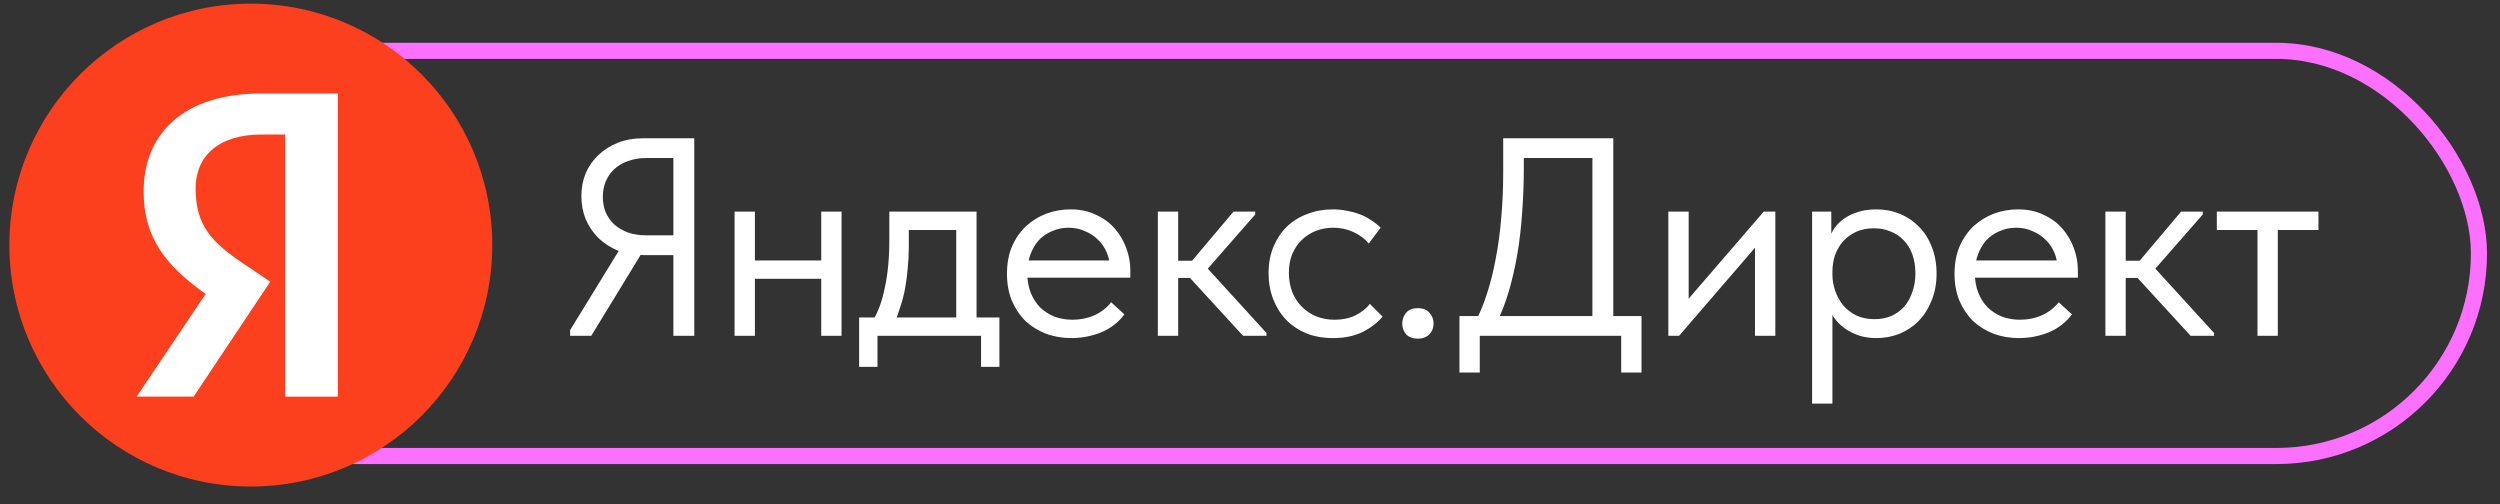 <?xml version="1.0" encoding="UTF-8"?> <svg xmlns="http://www.w3.org/2000/svg" width="124" height="25" viewBox="0 0 124 25" fill="none"><rect x="0" y="0" width="124" height="25" fill="#333333" stroke="none"/><path d="M33.4 16.657V12.653H31.93C31.454 12.653 31.025 12.578 30.642 12.429C30.269 12.27 29.947 12.06 29.676 11.799C29.406 11.528 29.196 11.215 29.046 10.861C28.906 10.506 28.836 10.128 28.836 9.727C28.836 9.325 28.906 8.952 29.046 8.607C29.196 8.252 29.406 7.949 29.676 7.697C29.947 7.435 30.269 7.23 30.642 7.081C31.025 6.931 31.454 6.857 31.93 6.857H34.436V16.657H33.4ZM28.276 16.657V16.377L30.852 12.177L31.916 12.415L29.326 16.657H28.276ZM32.07 11.673H33.4V7.837H32.07C31.725 7.837 31.417 7.888 31.146 7.991C30.876 8.084 30.647 8.219 30.46 8.397C30.274 8.574 30.134 8.779 30.04 9.013C29.947 9.246 29.9 9.498 29.9 9.769C29.9 10.039 29.947 10.291 30.04 10.525C30.134 10.749 30.274 10.949 30.46 11.127C30.647 11.295 30.876 11.43 31.146 11.533C31.417 11.626 31.725 11.673 32.07 11.673ZM37.037 13.829V12.919H41.153V13.829H37.037ZM36.435 16.657V15.103V14.893V12.331V12.233V10.497H37.443V12.233V12.331V16.657H36.435ZM40.733 16.657V15.103V14.893V12.331V12.233V10.497H41.741V12.233V12.331V16.657H40.733ZM43.271 15.957C43.411 15.714 43.532 15.457 43.635 15.187C43.737 14.907 43.822 14.599 43.887 14.263C43.962 13.927 44.017 13.563 44.055 13.171C44.092 12.769 44.111 12.331 44.111 11.855V10.497H48.437V15.957H47.429V11.043L48.003 11.407H44.587L45.077 11.043V12.247C45.077 12.62 45.058 12.979 45.021 13.325C44.993 13.661 44.951 13.983 44.895 14.291C44.839 14.599 44.764 14.893 44.671 15.173C44.587 15.453 44.489 15.728 44.377 15.999L43.271 15.957ZM42.613 18.197V15.747H49.571V18.197H48.661V16.657H43.523V18.197H42.613ZM53.138 16.769C52.681 16.769 52.256 16.694 51.864 16.545C51.481 16.395 51.145 16.185 50.856 15.915C50.576 15.635 50.352 15.299 50.184 14.907C50.025 14.515 49.946 14.071 49.946 13.577C49.946 13.063 50.03 12.611 50.198 12.219C50.375 11.817 50.609 11.481 50.898 11.211C51.197 10.94 51.533 10.735 51.906 10.595C52.289 10.455 52.685 10.385 53.096 10.385C53.572 10.385 53.992 10.473 54.356 10.651C54.729 10.819 55.042 11.047 55.294 11.337C55.546 11.626 55.737 11.953 55.868 12.317C55.999 12.671 56.064 13.04 56.064 13.423V13.773H50.618V12.919H55.63L55.056 13.647V13.339C55.056 13.049 55.005 12.783 54.902 12.541C54.799 12.289 54.655 12.074 54.468 11.897C54.281 11.71 54.062 11.565 53.81 11.463C53.567 11.351 53.297 11.295 52.998 11.295C52.709 11.295 52.438 11.351 52.186 11.463C51.934 11.565 51.715 11.715 51.528 11.911C51.351 12.107 51.211 12.345 51.108 12.625C51.005 12.895 50.954 13.203 50.954 13.549C50.954 13.903 51.01 14.225 51.122 14.515C51.234 14.795 51.388 15.037 51.584 15.243C51.789 15.439 52.027 15.593 52.298 15.705C52.578 15.807 52.877 15.859 53.194 15.859C53.586 15.859 53.95 15.784 54.286 15.635C54.631 15.476 54.907 15.261 55.112 14.991L55.77 15.593C55.471 15.994 55.084 16.293 54.608 16.489C54.141 16.675 53.651 16.769 53.138 16.769ZM61.657 16.657L58.703 13.437L61.181 10.497H62.259V10.637L59.907 13.325L62.819 16.517V16.657H61.657ZM57.765 13.787V12.933H59.221V13.787H57.765ZM57.429 16.657V15.103V14.893V12.331V12.233V10.497H58.437V12.233V12.331V16.657H57.429ZM66.113 16.769C65.628 16.769 65.184 16.689 64.783 16.531C64.391 16.363 64.055 16.134 63.775 15.845C63.504 15.555 63.294 15.215 63.145 14.823C62.996 14.431 62.921 14.006 62.921 13.549C62.921 13.054 63.005 12.611 63.173 12.219C63.341 11.827 63.565 11.495 63.845 11.225C64.134 10.954 64.47 10.749 64.853 10.609C65.245 10.459 65.665 10.385 66.113 10.385C66.346 10.385 66.575 10.408 66.799 10.455C67.023 10.492 67.233 10.548 67.429 10.623C67.634 10.697 67.826 10.795 68.003 10.917C68.18 11.029 68.339 11.155 68.479 11.295L67.891 12.079C67.686 11.836 67.429 11.645 67.121 11.505C66.813 11.365 66.482 11.295 66.127 11.295C65.828 11.295 65.544 11.346 65.273 11.449C65.012 11.551 64.778 11.701 64.573 11.897C64.377 12.083 64.218 12.317 64.097 12.597C63.985 12.867 63.929 13.18 63.929 13.535C63.929 13.88 63.985 14.197 64.097 14.487C64.209 14.767 64.368 15.009 64.573 15.215C64.778 15.42 65.016 15.579 65.287 15.691C65.567 15.803 65.87 15.859 66.197 15.859C66.58 15.859 66.92 15.789 67.219 15.649C67.518 15.499 67.76 15.308 67.947 15.075L68.577 15.705C68.316 16.013 67.98 16.269 67.569 16.475C67.158 16.671 66.673 16.769 66.113 16.769ZM70.322 16.797C70.079 16.797 69.888 16.727 69.748 16.587C69.617 16.437 69.552 16.26 69.552 16.055C69.552 15.84 69.617 15.658 69.748 15.509C69.878 15.359 70.07 15.285 70.322 15.285C70.574 15.285 70.765 15.359 70.896 15.509C71.036 15.658 71.106 15.84 71.106 16.055C71.106 16.157 71.087 16.255 71.05 16.349C71.012 16.433 70.961 16.512 70.896 16.587C70.83 16.652 70.746 16.703 70.644 16.741C70.55 16.778 70.443 16.797 70.322 16.797ZM73.159 15.999C73.392 15.56 73.593 15.075 73.761 14.543C73.938 14.001 74.083 13.418 74.195 12.793C74.316 12.167 74.405 11.505 74.461 10.805C74.526 10.095 74.559 9.344 74.559 8.551V6.857H80.019V15.817H78.983V7.403L79.557 7.837H74.783L75.581 7.347V8.341C75.581 9.097 75.553 9.834 75.497 10.553C75.45 11.271 75.371 11.957 75.259 12.611C75.147 13.255 75.007 13.866 74.839 14.445C74.671 15.014 74.47 15.532 74.237 15.999H73.159ZM72.389 18.477V15.677H81.419V18.477H80.411V16.657H73.397V18.477H72.389ZM82.75 16.657V10.497H83.758V15.425L83.17 15.495L87.482 10.497H88.056V16.657H87.048V11.659L87.65 11.589L83.282 16.657H82.75ZM90.888 20.017H89.88V12.331V12.233V10.497H90.832V12.233L90.888 12.331V14.921V15.103V20.017ZM93.072 16.769C92.764 16.769 92.475 16.727 92.204 16.643C91.934 16.549 91.696 16.428 91.49 16.279C91.285 16.129 91.112 15.957 90.972 15.761C90.832 15.555 90.739 15.336 90.692 15.103V13.619H90.888C90.888 13.889 90.935 14.16 91.028 14.431C91.122 14.692 91.252 14.93 91.42 15.145C91.598 15.35 91.817 15.518 92.078 15.649C92.34 15.77 92.638 15.831 92.974 15.831C93.273 15.831 93.548 15.779 93.8 15.677C94.052 15.565 94.267 15.411 94.444 15.215C94.622 15.009 94.757 14.767 94.85 14.487C94.953 14.207 95.004 13.899 95.004 13.563C95.004 13.208 94.953 12.891 94.85 12.611C94.748 12.331 94.603 12.097 94.416 11.911C94.23 11.715 94.01 11.57 93.758 11.477C93.516 11.374 93.245 11.323 92.946 11.323C92.61 11.323 92.312 11.383 92.05 11.505C91.798 11.626 91.584 11.785 91.406 11.981C91.238 12.177 91.108 12.405 91.014 12.667C90.93 12.928 90.888 13.199 90.888 13.479H90.762V11.827C90.79 11.659 90.865 11.491 90.986 11.323C91.108 11.145 91.266 10.987 91.462 10.847C91.658 10.707 91.892 10.595 92.162 10.511C92.433 10.427 92.736 10.385 93.072 10.385C93.483 10.385 93.87 10.459 94.234 10.609C94.598 10.758 94.916 10.973 95.186 11.253C95.457 11.523 95.667 11.855 95.816 12.247C95.975 12.639 96.054 13.082 96.054 13.577C96.054 14.071 95.97 14.519 95.802 14.921C95.644 15.313 95.429 15.649 95.158 15.929C94.888 16.199 94.57 16.409 94.206 16.559C93.842 16.699 93.464 16.769 93.072 16.769ZM100.137 16.769C99.68 16.769 99.255 16.694 98.863 16.545C98.48 16.395 98.144 16.185 97.855 15.915C97.575 15.635 97.351 15.299 97.183 14.907C97.024 14.515 96.945 14.071 96.945 13.577C96.945 13.063 97.029 12.611 97.197 12.219C97.374 11.817 97.608 11.481 97.897 11.211C98.195 10.94 98.531 10.735 98.905 10.595C99.287 10.455 99.684 10.385 100.095 10.385C100.571 10.385 100.991 10.473 101.355 10.651C101.728 10.819 102.041 11.047 102.293 11.337C102.545 11.626 102.736 11.953 102.867 12.317C102.998 12.671 103.063 13.04 103.063 13.423V13.773H97.617V12.919H102.629L102.055 13.647V13.339C102.055 13.049 102.004 12.783 101.901 12.541C101.798 12.289 101.654 12.074 101.467 11.897C101.28 11.71 101.061 11.565 100.809 11.463C100.566 11.351 100.296 11.295 99.997 11.295C99.707 11.295 99.437 11.351 99.185 11.463C98.933 11.565 98.713 11.715 98.527 11.911C98.35 12.107 98.21 12.345 98.107 12.625C98.004 12.895 97.953 13.203 97.953 13.549C97.953 13.903 98.009 14.225 98.121 14.515C98.233 14.795 98.387 15.037 98.583 15.243C98.788 15.439 99.026 15.593 99.297 15.705C99.577 15.807 99.876 15.859 100.193 15.859C100.585 15.859 100.949 15.784 101.285 15.635C101.63 15.476 101.906 15.261 102.111 14.991L102.769 15.593C102.47 15.994 102.083 16.293 101.607 16.489C101.14 16.675 100.65 16.769 100.137 16.769ZM108.656 16.657L105.702 13.437L108.18 10.497H109.258V10.637L106.906 13.325L109.818 16.517V16.657H108.656ZM104.764 13.787V12.933H106.22V13.787H104.764ZM104.428 16.657V15.103V14.893V12.331V12.233V10.497H105.436V12.233V12.331V16.657H104.428ZM111.971 16.657V11.407H109.955V10.497H114.995V11.407H112.979V16.657H111.971Z" fill="white"></path><rect x="7.004" y="2.522" width="115.952" height="20.096" rx="10.048" stroke="#FC70FF" stroke-width="0.799"></rect><g clip-path="url(#clip0_127_203)"><path d="M12.441 24.132C19.055 24.132 24.416 18.771 24.416 12.157C24.416 5.543 19.055 0.181 12.441 0.181C5.827 0.181 0.465 5.543 0.465 12.157C0.465 18.771 5.827 24.132 12.441 24.132Z" fill="#FC3F1D"></path><path d="M16.774 19.674H14.146V6.672H12.974C10.828 6.672 9.703 7.746 9.703 9.348C9.703 11.166 10.479 12.008 12.083 13.081L13.405 13.972L9.605 19.672H6.779L10.199 14.583C8.232 13.179 7.125 11.808 7.125 9.495C7.125 6.603 9.141 4.637 12.957 4.637H16.757V19.67H16.774V19.674Z" fill="white"></path></g><defs><clipPath id="clip0_127_203"><rect width="24" height="24" fill="white" transform="translate(0.441 0.157)"></rect></clipPath></defs></svg> 